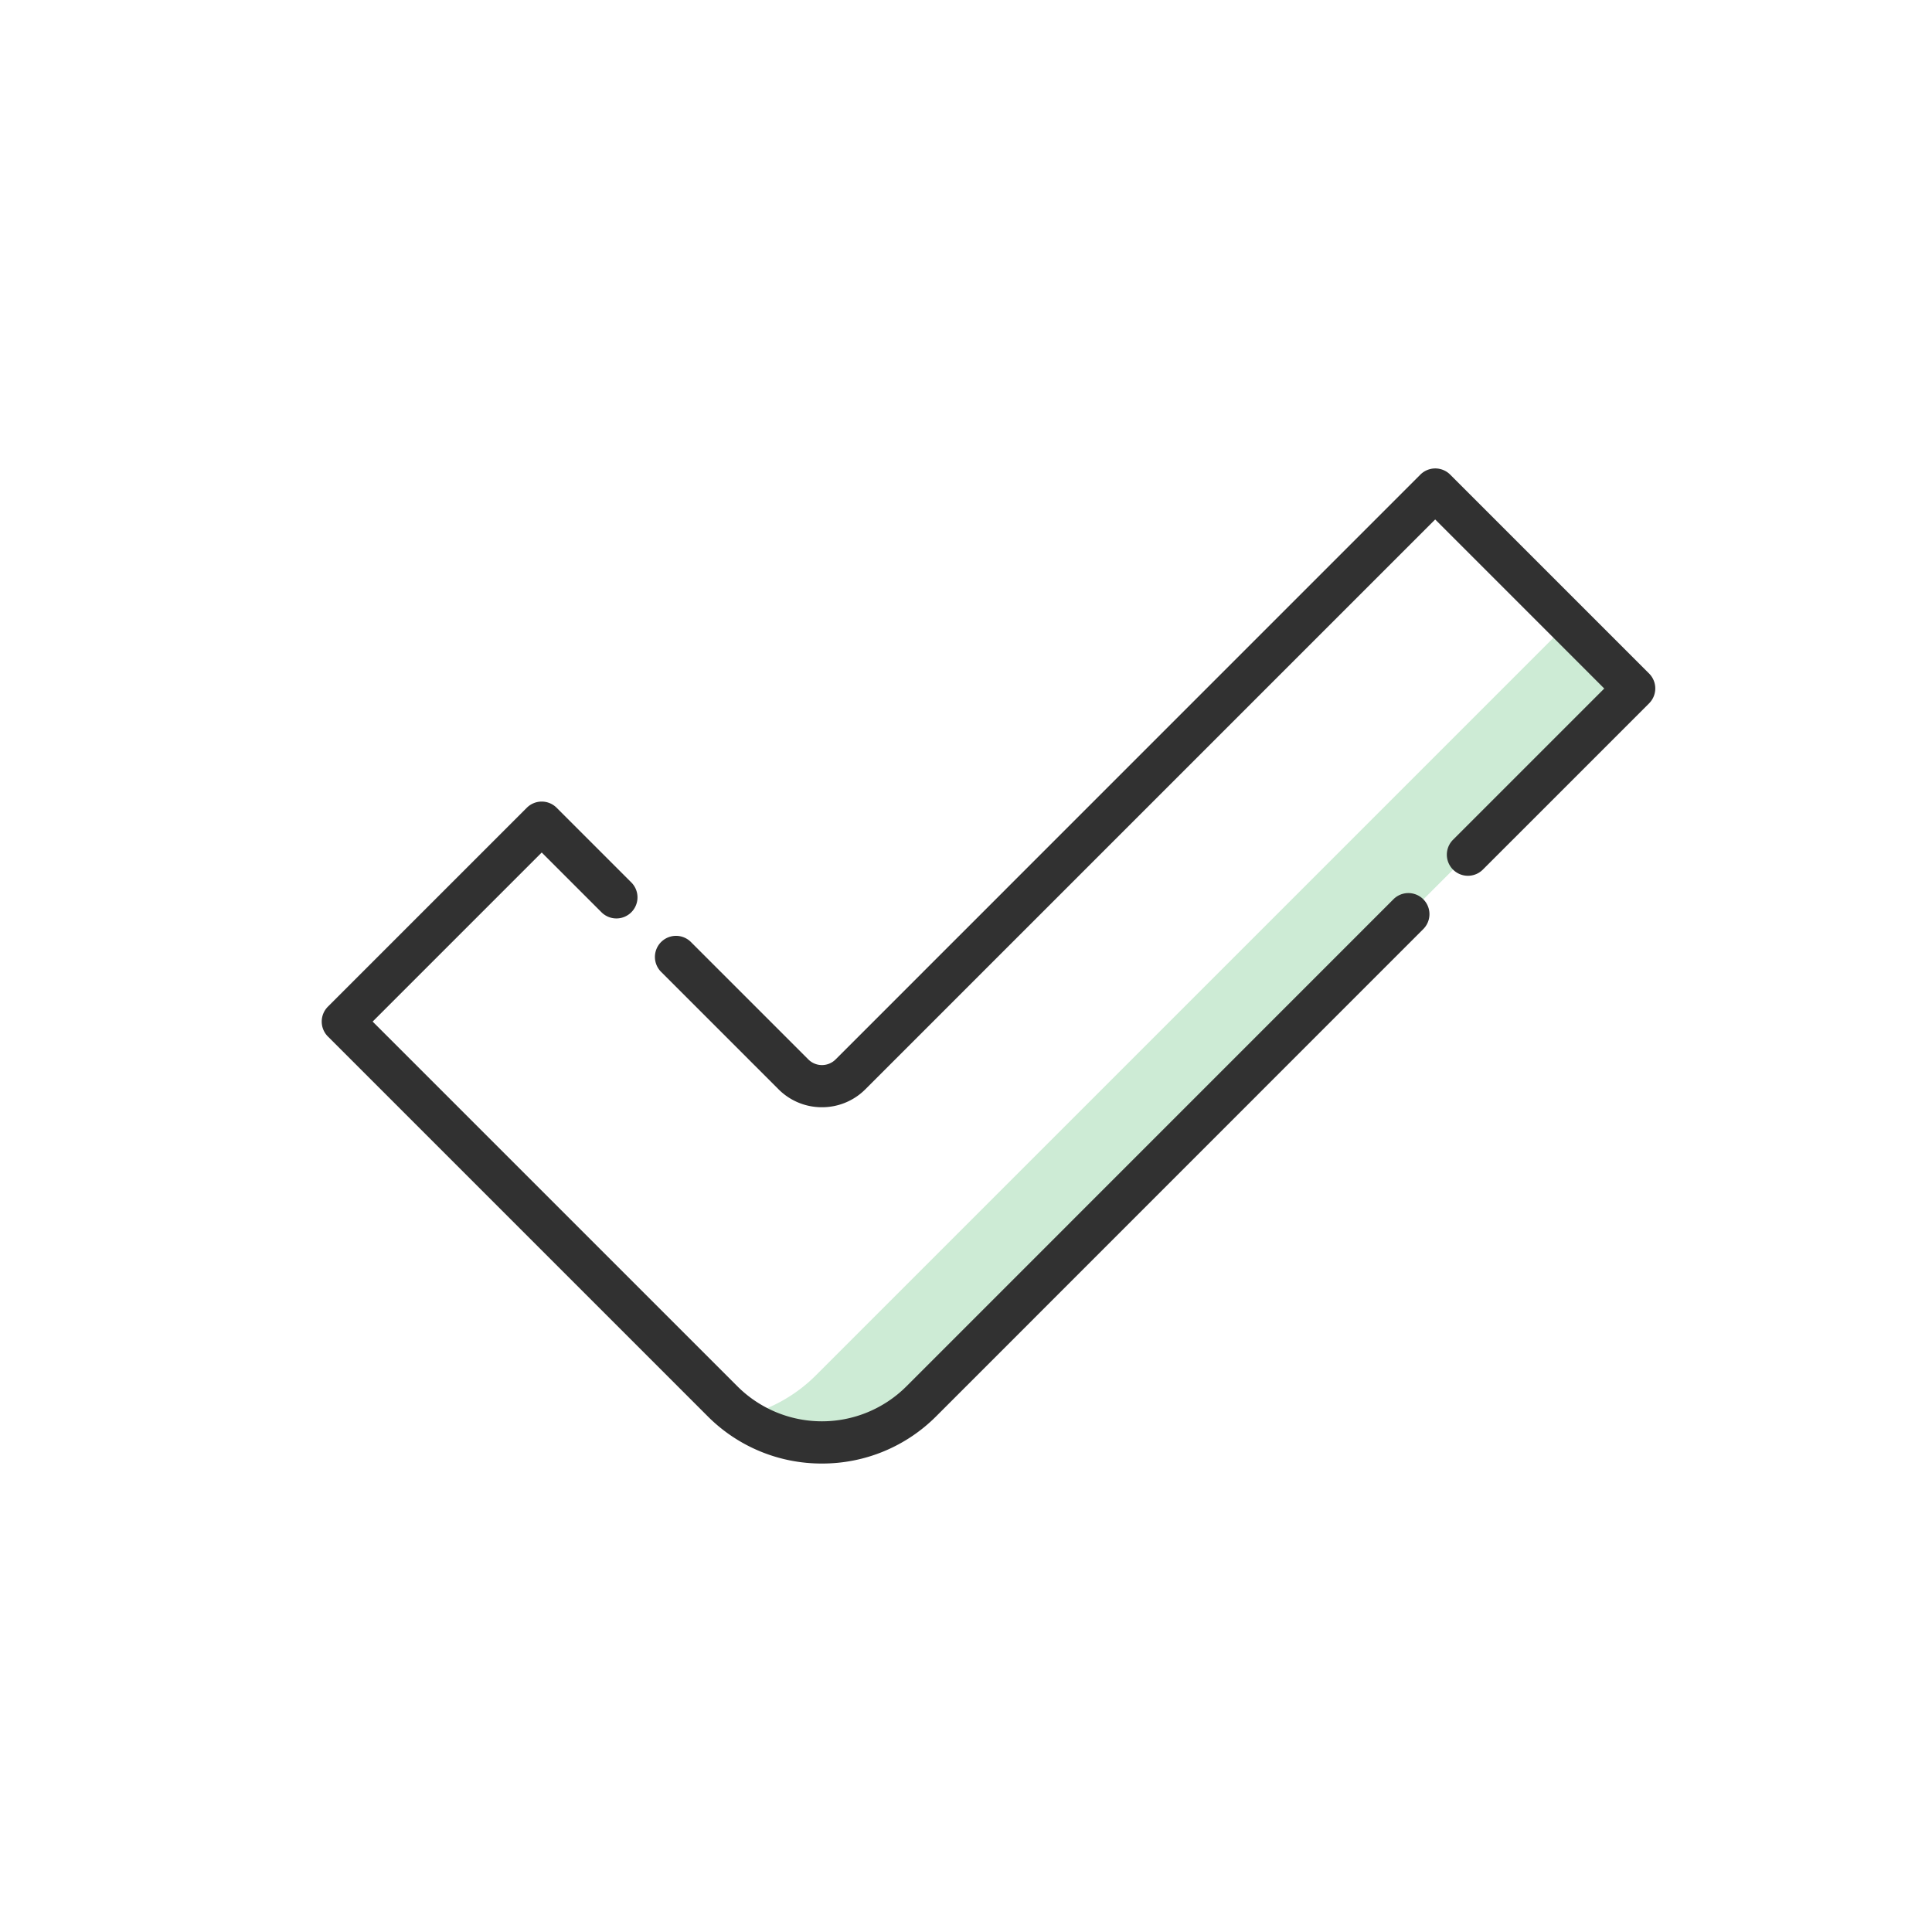 <svg xmlns="http://www.w3.org/2000/svg" width="86" height="86" viewBox="0 0 86 86">
  <g id="_1" data-name="1" transform="translate(3160 -18067)">
    <rect id="Rectangle_1157" data-name="Rectangle 1157" width="86" height="86" transform="translate(-3160 18067)" fill="#fff"/>
    <g id="check_2_" data-name="check (2)" transform="translate(-3145.682 18022.867)">
      <path id="Path_8781" data-name="Path 8781" d="M197.7,124.2l-33.5,33.5a6.854,6.854,0,0,1-3.351,1.84,6.26,6.26,0,0,0,3.619,1.154h0a6.261,6.261,0,0,0,4.427-1.834l31.729-31.729Z" transform="translate(-142.202 -52.345)" fill="#cdebd5"/>
      <path id="Path_8782" data-name="Path 8782" d="M22.269,222.318a7.153,7.153,0,0,1-5.091-2.109l-16.9-16.9a.939.939,0,0,1,0-1.328l8.854-8.854a.939.939,0,0,1,1.328,0l3.324,3.324a.939.939,0,0,1-1.328,1.328l-2.66-2.66-7.526,7.526L18.506,218.88a5.322,5.322,0,0,0,7.526,0L47.709,197.2a.939.939,0,1,1,1.328,1.328L27.361,220.209A7.154,7.154,0,0,1,22.269,222.318Z" transform="translate(0 -113.038)" fill="#313131"/>
      <path id="Path_8783" data-name="Path 8783" d="M135.379,93.42a2.717,2.717,0,0,1-1.934-.8l-5.226-5.226a.939.939,0,0,1,1.328-1.328l5.226,5.226a.858.858,0,0,0,1.213,0L162.016,65.26a.939.939,0,0,1,1.328,0l8.854,8.854a.939.939,0,0,1,0,1.328l-7.4,7.4a.939.939,0,0,1-1.328-1.328l6.732-6.732-7.526-7.526L137.313,92.619A2.718,2.718,0,0,1,135.379,93.42Z" transform="translate(-113.109 0)" fill="#313131"/>
    </g>
  </g>
</svg>
